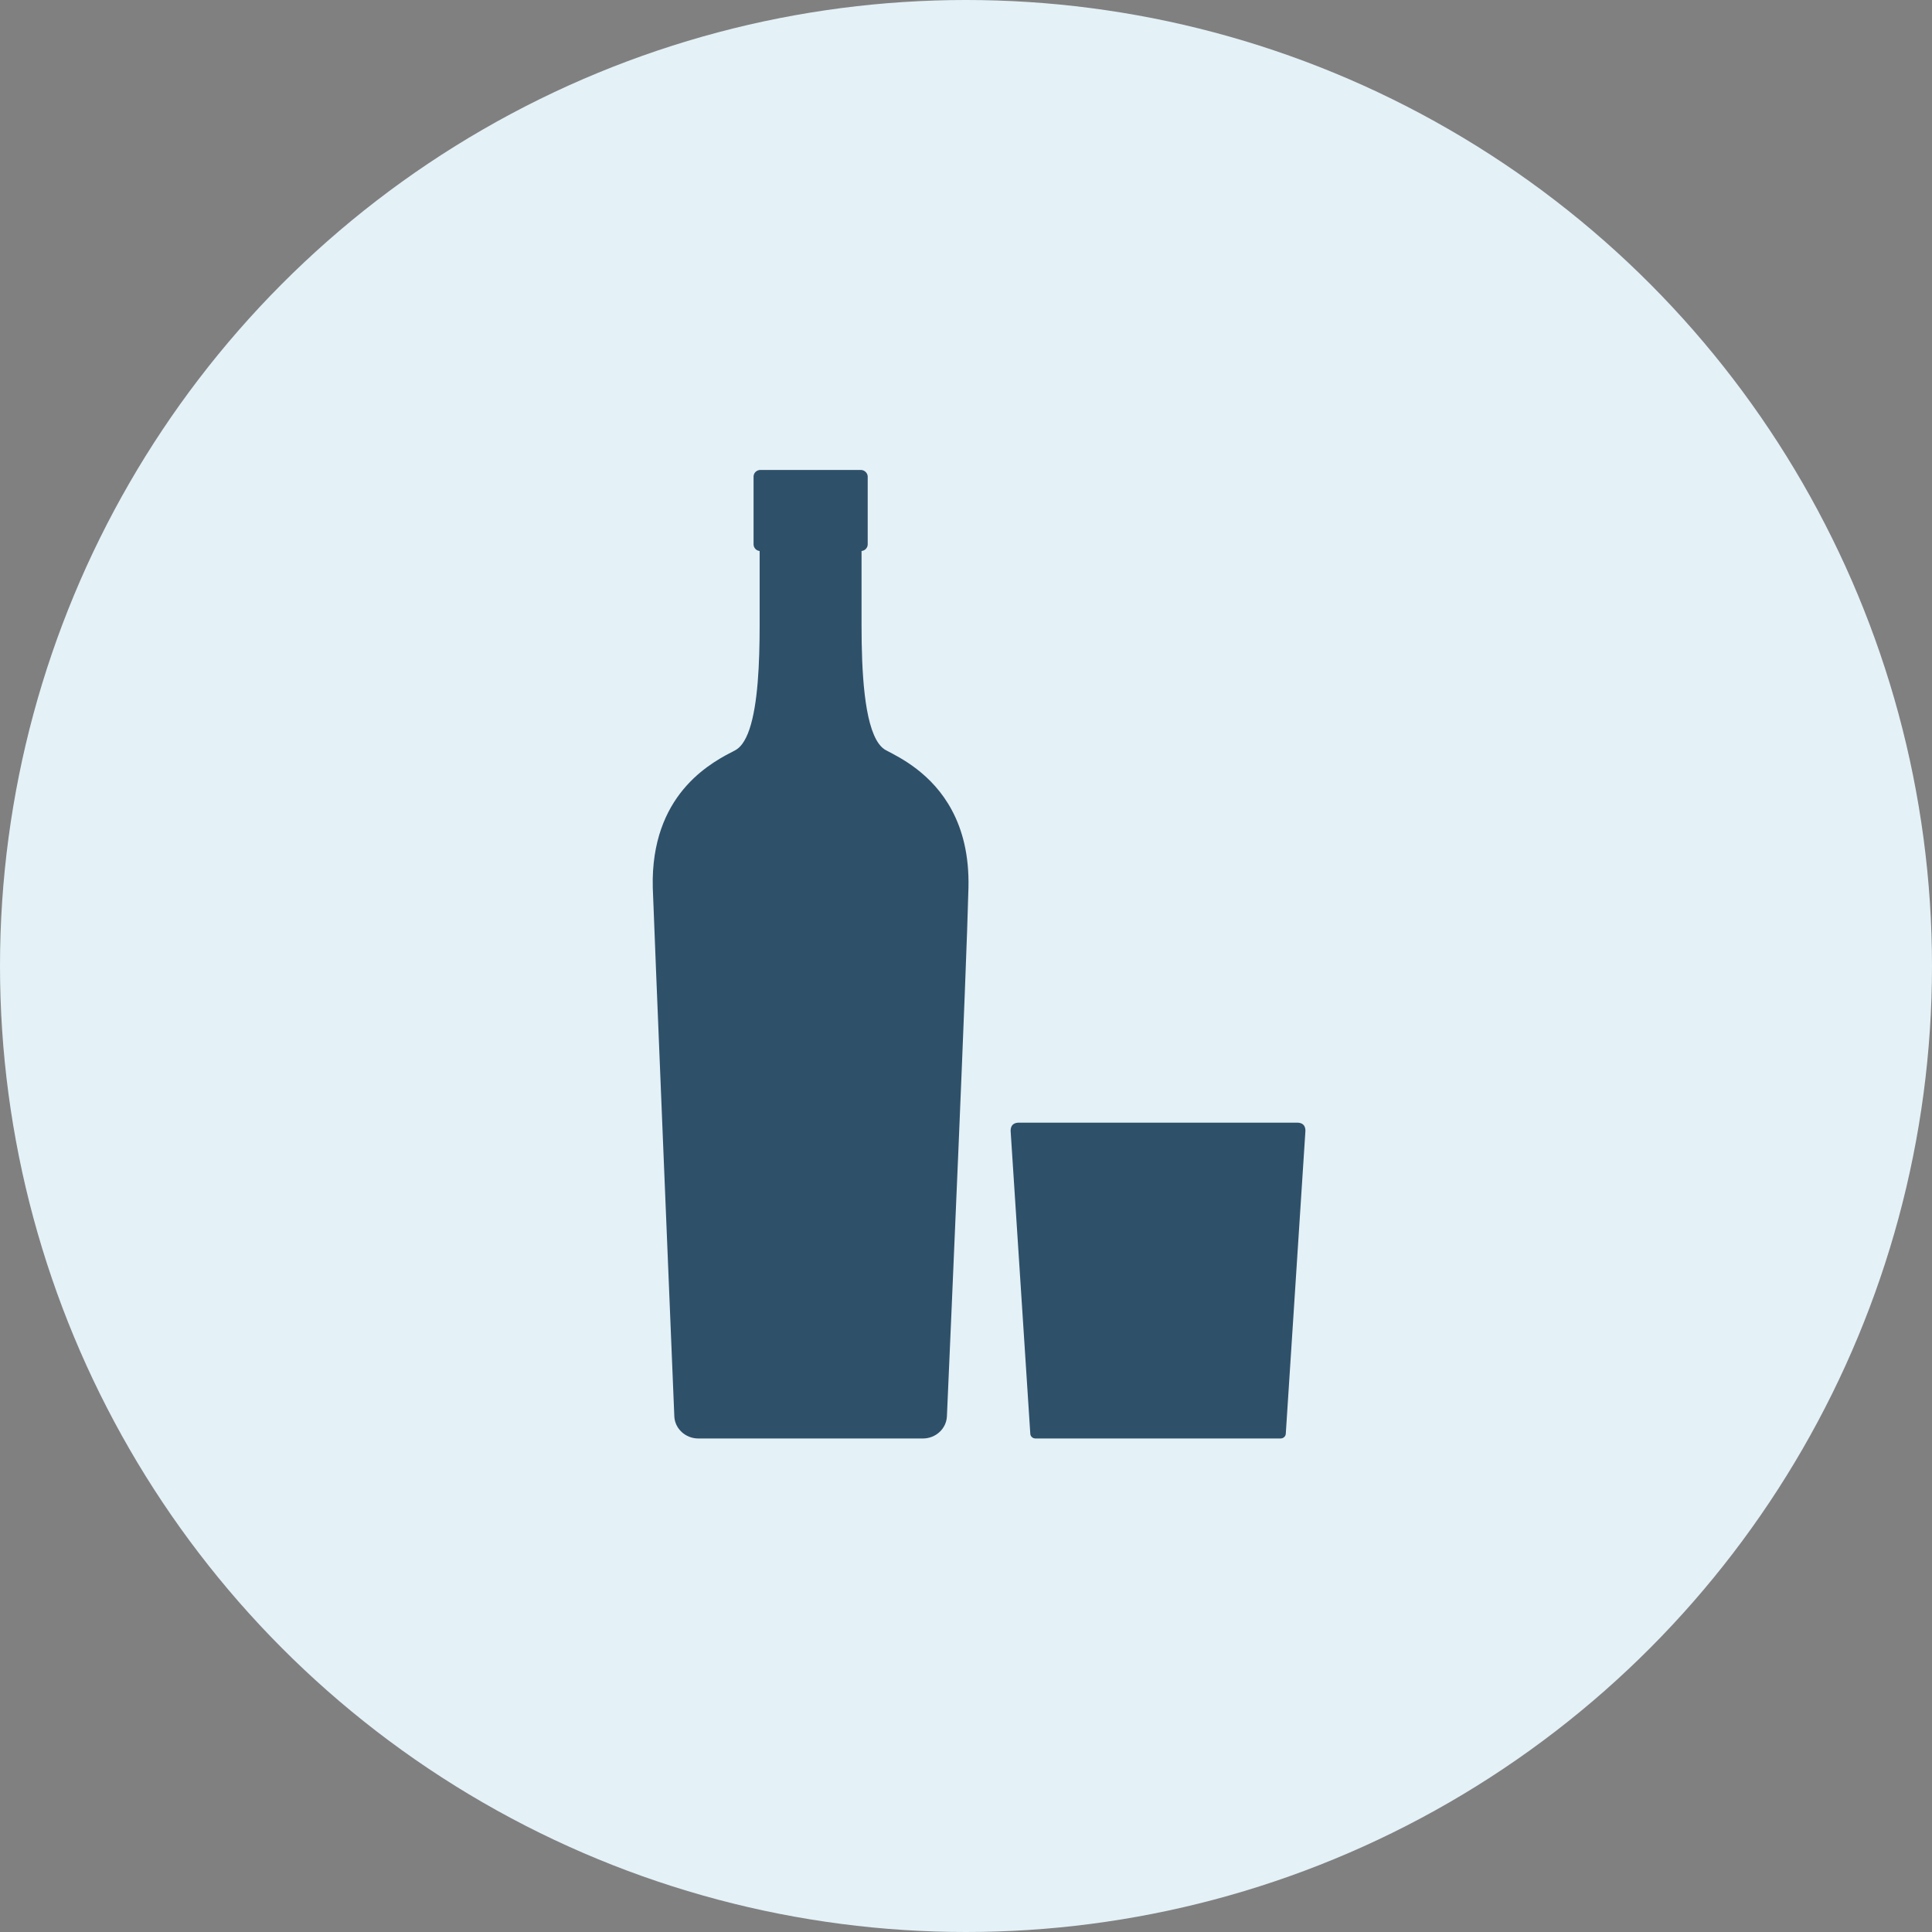 <?xml version="1.0" encoding="UTF-8"?>
<svg width="74px" height="74px" viewBox="0 0 74 74" version="1.1" xmlns="http://www.w3.org/2000/svg" xmlns:xlink="http://www.w3.org/1999/xlink">
    <rect x="0" y="0" width="74" height="74" fill="#808080" stroke="none"/>
    <title>Bottle and Glass</title>
    <g id="Site" stroke="none" stroke-width="1" fill="none" fill-rule="evenodd">
        <g transform="translate(-100, -4101)" id="Partner-Brands">
            <g transform="translate(100, 3886)">
                <g id="Rum" transform="translate(0, 213)">
                    <g id="Bottle-and-Glass" transform="translate(0, 2)">
                        <circle id="Icon-Background" fill="#E4F1F7" cx="37" cy="37" r="37"></circle>
                        <g id="Group" transform="translate(25, 18)" fill="#2F5069" fill-rule="nonzero">
                            <path d="M11.462,13.039 C10.707,11.622 9.481,11.02 8.945,10.742 C8.842,10.689 8.748,10.604 8.667,10.495 C8.099,9.729 7.999,7.709 7.999,5.946 L7.999,4.04 L7.999,4.04 L7.999,3.106 C8.002,3.106 8.004,3.106 8.007,3.105 L8.007,3.105 C8.008,3.104 8.01,3.103 8.011,3.103 C8.041,3.099 8.069,3.09 8.094,3.076 C8.097,3.075 8.099,3.074 8.102,3.072 C8.126,3.058 8.149,3.041 8.168,3.021 C8.169,3.019 8.169,3.018 8.17,3.017 C8.21,2.973 8.235,2.915 8.235,2.851 L8.235,0.256 C8.235,0.193 8.21,0.136 8.17,0.091 C8.122,0.036 8.05,0 7.968,0 L7.004,0 L7.004,0.001 L5.093,0.001 L5.093,0 L4.129,0 C4,0 3.893,0.087 3.869,0.204 C3.865,0.222 3.863,0.239 3.863,0.257 L3.863,2.852 C3.863,2.853 3.864,2.854 3.864,2.856 C3.864,2.884 3.87,2.911 3.879,2.937 C3.88,2.94 3.881,2.943 3.883,2.946 C3.893,2.97 3.906,2.992 3.923,3.012 C3.926,3.015 3.928,3.019 3.931,3.022 C3.948,3.041 3.969,3.057 3.991,3.07 C3.996,3.072 3.999,3.075 4.003,3.077 C4.027,3.089 4.054,3.098 4.082,3.102 C4.084,3.103 4.086,3.104 4.089,3.105 C4.092,3.106 4.094,3.106 4.096,3.106 L4.096,5.947 C4.096,7.38 4.031,8.981 3.702,9.942 C3.626,10.164 3.536,10.351 3.429,10.495 C3.348,10.604 3.254,10.689 3.151,10.742 C2.361,11.152 0.065,12.27 0.001,15.667 C-0.001,15.777 -0,15.889 0.003,16.003 C0.013,16.479 0.787,35.305 0.828,36.249 C0.849,36.722 1.255,37.097 1.748,37.097 L10.35,37.097 C10.842,37.097 11.247,36.722 11.269,36.249 C11.424,32.71 12.019,19.179 12.094,16.003 C12.124,14.745 11.858,13.78 11.462,13.039 Z" id="Path"></path>
                        </g>
                        <g id="Group" transform="translate(38.71, 43)" fill="#2F5069" fill-rule="nonzero">
                            <path d="M10.968,0 L0.322,0 C0.001,0 -0.005,0.245 0.001,0.341 L0.753,11.92 C0.759,12.019 0.846,12.097 0.952,12.097 L10.339,12.097 C10.444,12.097 10.531,12.019 10.538,11.92 L11.289,0.341 C11.295,0.245 11.289,0 10.968,0 Z" id="Path"></path>
                        </g>
                    </g>
                </g>
            </g>
        </g>
    </g>
</svg>